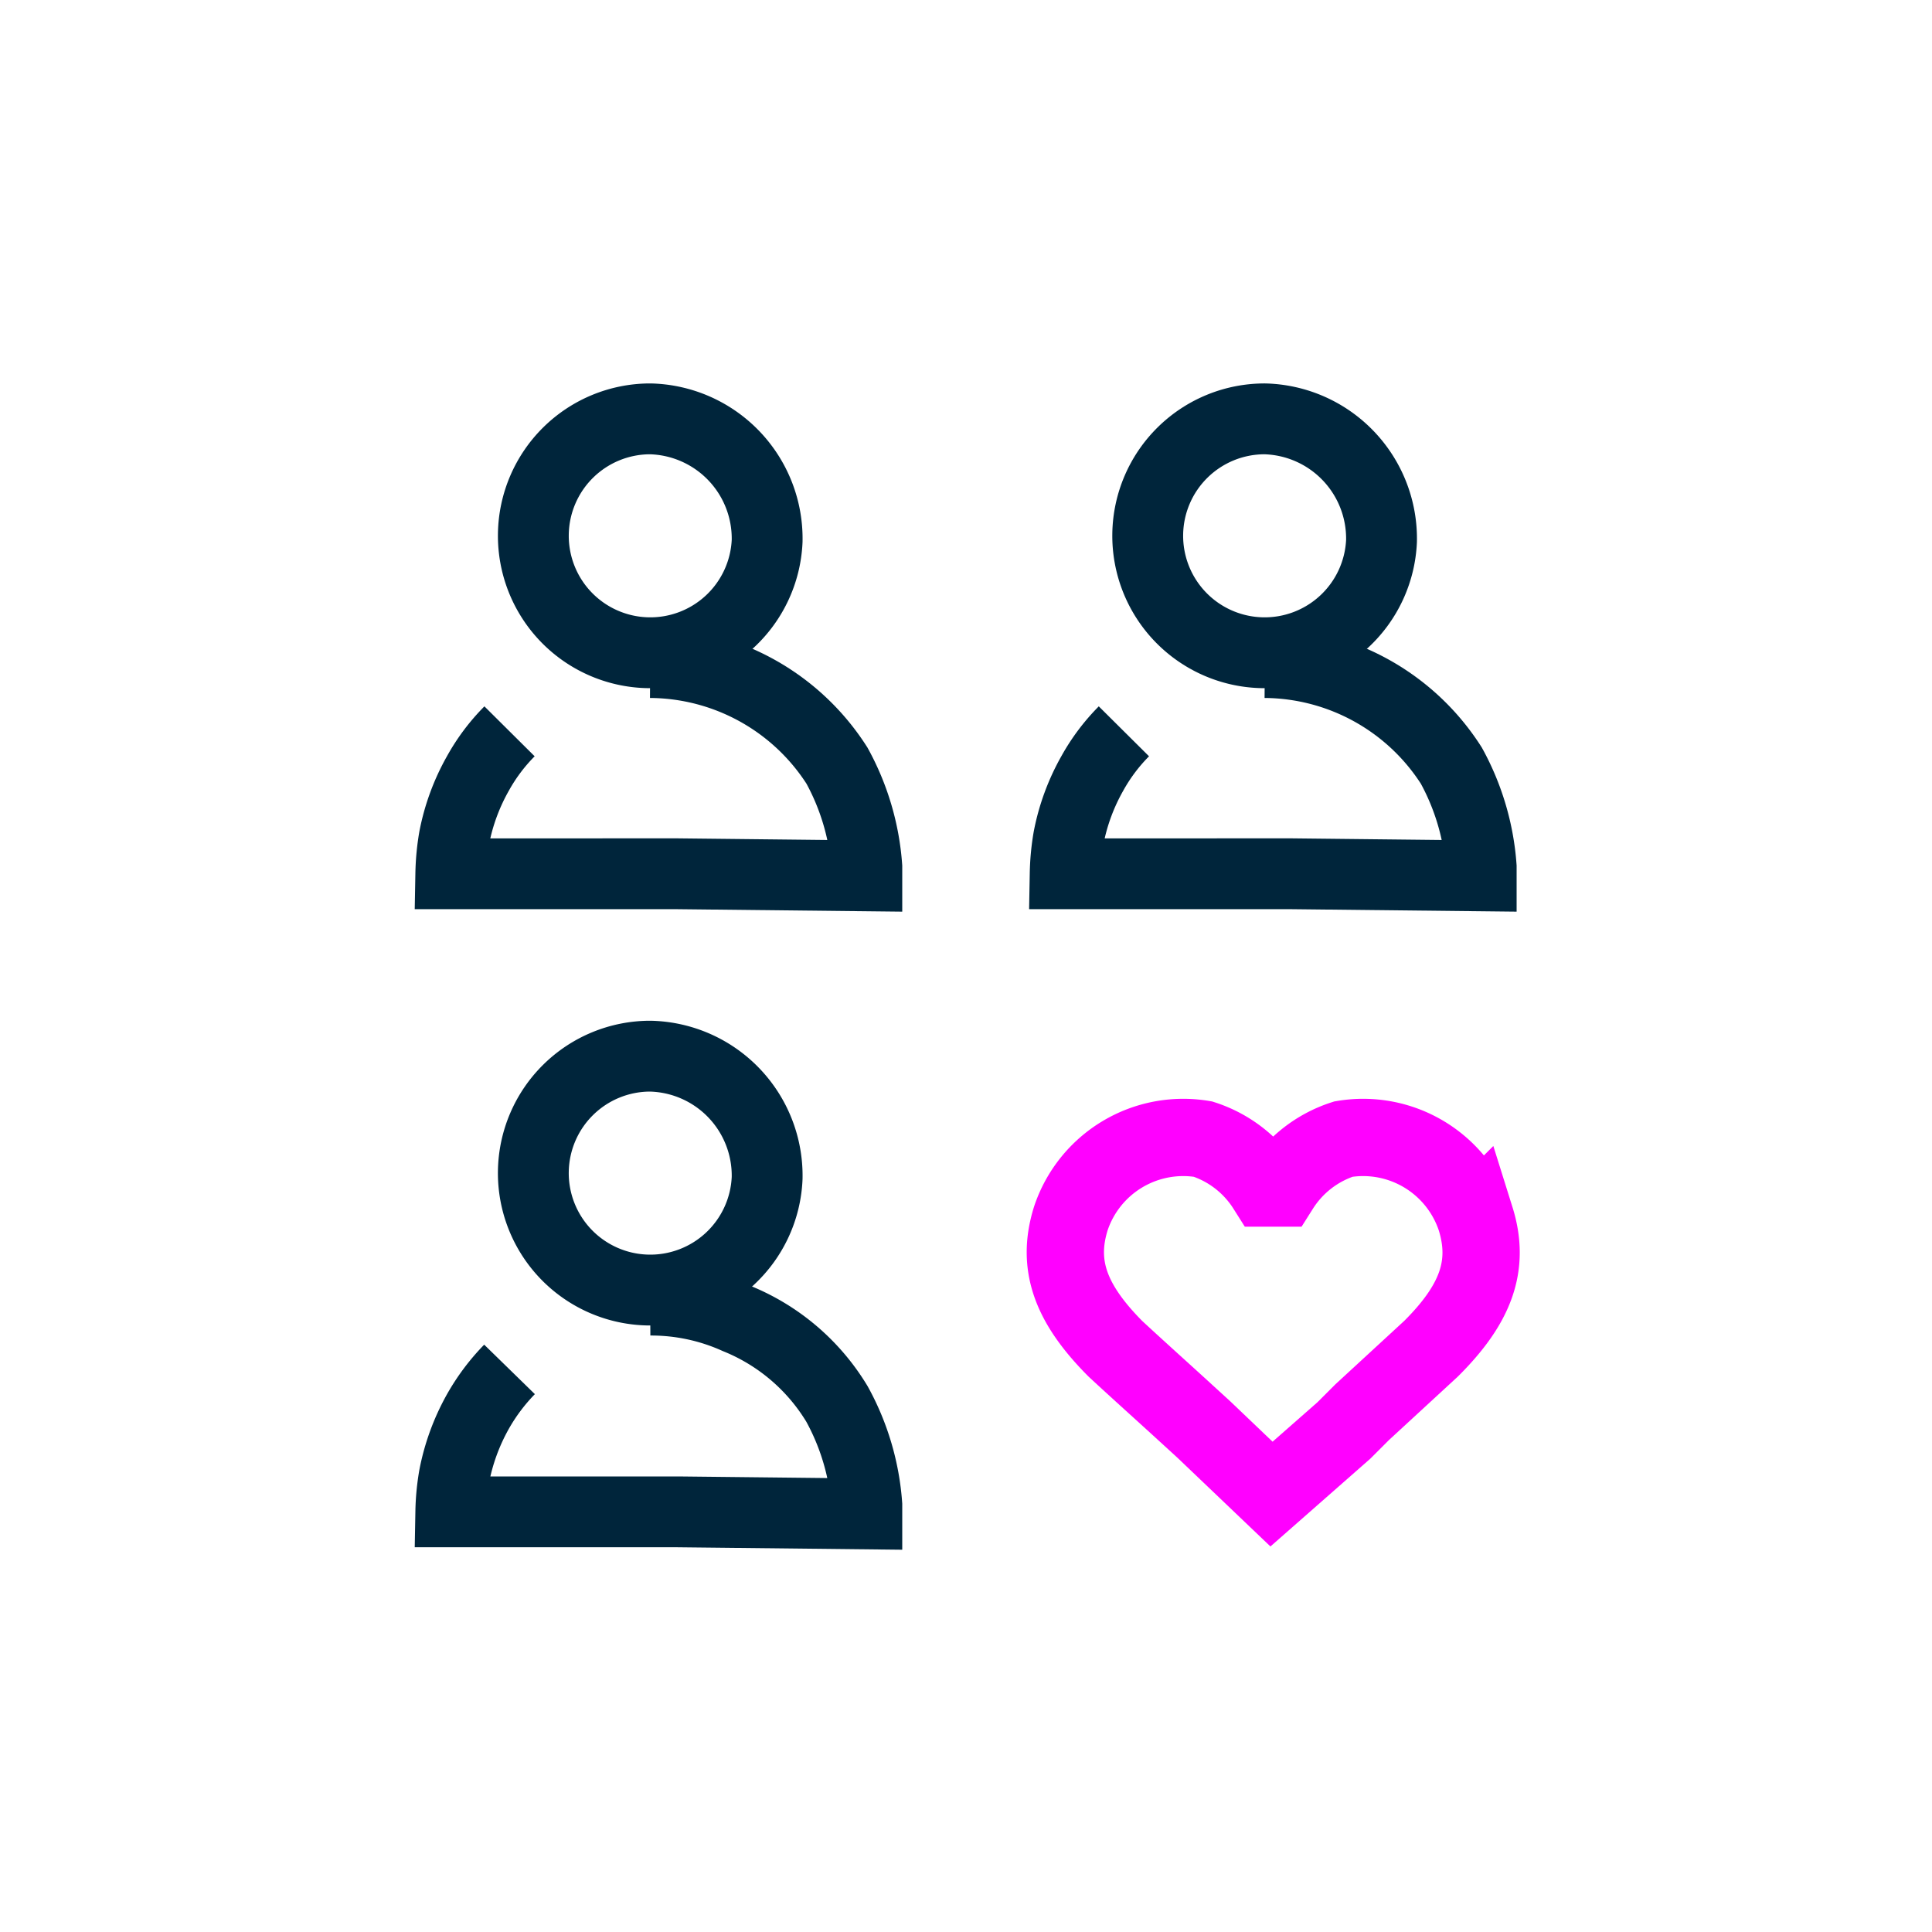 <svg xmlns="http://www.w3.org/2000/svg" viewBox="0 0 75 75"><defs><style>.cls-1,.cls-2{fill:none;stroke-miterlimit:10;}.cls-1{stroke:#00253b;stroke-width:2.75px;}.cls-2{stroke:#f0f;stroke-width:3px;}</style></defs><g id="Layer_1" data-name="Layer 1"><path class="cls-1" d="M53.63,21a4.54,4.54,0,1,1-4.53-4.74A4.65,4.65,0,0,1,53.63,21Z"/><path class="cls-1" d="M49.1,25.72a8.66,8.66,0,0,1,7.24,4,9.57,9.57,0,0,1,1.16,3.93V34l-7.33-.08H41.35a9.16,9.16,0,0,1,.13-1.38,8.24,8.24,0,0,1,.92-2.51,7.41,7.41,0,0,1,1.23-1.64"/><path class="cls-1" d="M29.78,21a4.54,4.54,0,1,1-4.54-4.74A4.65,4.65,0,0,1,29.78,21Z"/><path class="cls-1" d="M25.24,25.72a8.66,8.66,0,0,1,7.25,4,9.57,9.57,0,0,1,1.16,3.93V34l-7.33-.08H17.5a9.16,9.16,0,0,1,.13-1.38,8.24,8.24,0,0,1,.92-2.51,7.41,7.41,0,0,1,1.23-1.64"/><path class="cls-1" d="M29.78,45.73A4.54,4.54,0,1,1,25.24,41,4.64,4.64,0,0,1,29.78,45.73Z"/><path class="cls-1" d="M25.24,50.47a8.07,8.07,0,0,1,3.35.71,8.09,8.09,0,0,1,3.9,3.32,9.53,9.53,0,0,1,1.16,3.92v.35l-7.33-.08H17.5a9,9,0,0,1,.13-1.37,8.37,8.37,0,0,1,.92-2.52,7.92,7.92,0,0,1,1.23-1.64"/><path class="cls-2" d="M52.88,54.82l2.67-2.46c1.75-1.74,2.3-3.24,1.73-5.06a4.6,4.6,0,0,0-5.13-3.08,4.55,4.55,0,0,0-2.45,1.9h-.55a4.55,4.55,0,0,0-2.45-1.9,4.6,4.6,0,0,0-5.13,3.08c-.57,1.82,0,3.32,1.73,5.06.84.78,1.9,1.73,2.74,2.5l.7.64L49.36,58l2.81-2.47Z"/></g></svg>